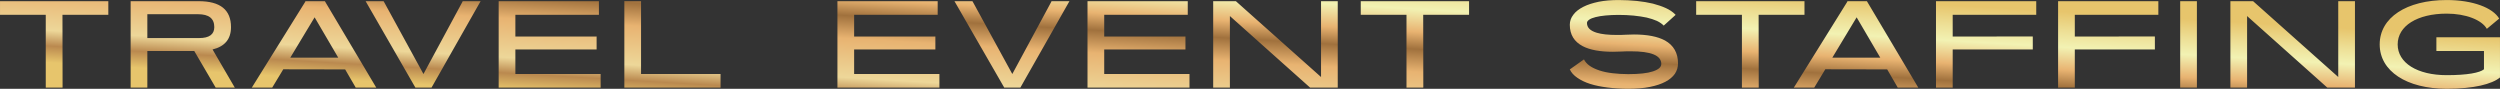 <svg width="16950" height="602" viewBox="0 0 16950 602" fill="none" xmlns="http://www.w3.org/2000/svg">
<rect x="0" y="0" width="16950" height="602" fill="#333333" stroke="none"/>
<path d="M423.5 594H310.219V100.25H0.062V8.062H734.438V100.25H423.5C423.5 394.781 424.281 345.562 424.281 590.875L423.5 591.656L424.281 593.219L423.5 594ZM1591.97 594H1462.28L1316.97 345.562H999V594H885.719V8.062H1347.44C1493.53 8.062 1566.19 66.656 1566.19 183.844C1566.19 264.312 1524.78 315.094 1441.19 335.406L1589.62 590.094L1591.19 591.656V593.219L1591.97 594ZM1350.56 258.062C1418.53 258.062 1452.91 233.062 1452.91 183.844C1452.91 125.25 1416.19 96.344 1342.75 96.344H999V258.062H1350.56ZM2551.06 594H2412C2409.66 591.656 2411.22 593.219 2409.66 590.094L2340.12 470.562L1920.59 469.781L1845.59 594H1707.31C1707.31 592.438 1708.09 593.219 1708.09 591.656L1709.66 590.094L2070.59 10.406L2069.03 8.062H2202.62L2548.72 590.094C2548.72 590.875 2548.72 590.875 2549.5 590.875L2551.06 594ZM2293.25 390.875L2133.09 117.438L1968.25 390.875H2293.25ZM2925.78 594H2816.41L2478.91 8.062H2600.78C2602.34 11.188 2600.78 9.625 2603.12 11.969L2871.09 501.812L3135.94 11.188V9.625L3137.5 8.062H3258.59L3257.03 11.188V11.969H3256.25L2925.78 594ZM4072.38 594H3380.97V8.062H4060.66V100.25H3494.25V247.906H4041.12L4041.91 247.125L4042.69 247.906L4044.25 247.125L4045.03 247.906V335.406H3494.25V501.812H4072.38V594ZM4885.38 594H4233.03V8.062H4346.31V501.812H4885.38V594ZM6369.19 594H5677.78V8.062H6357.47V100.25H5791.06V247.906H6337.94L6338.72 247.125L6339.5 247.906L6341.06 247.125L6341.84 247.906V335.406H5791.06V501.812H6369.19V594ZM6918.12 594H6808.75L6471.25 8.062H6593.12C6594.69 11.188 6593.12 9.625 6595.47 11.969L6863.44 501.812L7128.28 11.188V9.625L7129.84 8.062H7250.94L7249.38 11.188V11.969H7248.59L6918.12 594ZM8064.72 594H7373.31V8.062H8053V100.25H7486.59V247.906H8033.47L8034.25 247.125L8035.03 247.906L8036.59 247.125L8037.38 247.906V335.406H7486.59V501.812H8064.72V594ZM9069.91 594H8882.41L8338.66 108.844V594H8225.38V8.062H8379.28L8956.62 522.125V8.062H9069.91V594ZM9649.31 594H9536.03V100.25H9225.88V8.062H9960.25V100.25H9649.31C9649.31 394.781 9650.09 345.562 9650.09 590.875L9649.31 591.656L9650.09 593.219L9649.31 594ZM11039.4 601.812C10989.4 601.812 10942.5 598.688 10898.8 593.219C10855 587.75 10815.9 579.938 10781.6 569C10747.2 558.062 10718.3 544 10694.8 527.594C10670.6 511.188 10653.4 492.438 10643.3 470.562L10739.4 402.594C10747.2 419 10760.5 433.844 10778.4 446.344C10796.4 458.844 10818.3 469 10844.1 477.594C10869.8 486.188 10899.5 492.438 10933.1 496.344C10965.9 500.25 11001.1 502.594 11039.4 502.594C11113.6 502.594 11169.8 496.344 11207.3 483.844C11244.8 471.344 11263.6 454.938 11263.6 433.844C11263.6 376.031 11194.8 347.906 11056.6 347.906C11037 347.906 11015.9 347.906 10993.3 349.469C10973 350.25 10954.2 351.031 10935.5 351.031C10848 351.031 10780 338.531 10731.6 313.531C10673 283.062 10643.3 234.625 10643.3 168.219C10643.3 143.219 10651.1 120.562 10667.5 99.469C10683.1 78.375 10705.8 61.188 10734.7 46.344C10763.6 31.5 10798 20.562 10838.6 11.969C10878.4 4.156 10923.8 0.25 10973 0.25C11016.7 0.25 11058.1 2.594 11098 6.5C11137 10.406 11173 16.656 11206.6 24.469C11239.4 33.062 11269.1 43.219 11294.8 54.938C11320.6 66.656 11340.9 80.719 11356.6 96.344L11358.9 98.688C11358.9 99.469 11359.7 100.25 11360.5 101.031L11280 173.688C11269.1 161.969 11253.4 151.031 11233.9 141.656C11214.4 133.062 11190.9 125.25 11164.4 119C11137.8 113.531 11108.1 108.844 11076.1 105.719C11043.3 102.594 11008.9 101.031 10973 101.031C10940.9 101.031 10912 102.594 10886.2 104.938C10859.7 107.281 10837 111.188 10818.3 115.875C10799.5 120.562 10785.5 126.031 10775.3 133.062C10765.2 140.094 10759.7 147.125 10759.7 155.719C10759.7 186.969 10781.6 208.844 10826.1 222.125C10859.7 232.281 10904.2 236.969 10962 236.969C10981.6 236.969 11001.9 236.969 11024.5 235.406C11043.3 234.625 11061.2 233.844 11078.4 233.844C11169.1 233.844 11239.4 247.906 11288.6 274.469C11347.2 307.281 11376.9 358.844 11376.9 429.938C11376.9 455.719 11369.8 479.156 11355.8 500.25C11340.9 521.344 11319.8 539.312 11291.7 554.156C11263.6 569 11228.4 580.719 11186.2 589.312C11144.1 597.906 11094.8 601.812 11039.4 601.812ZM11923.5 594H11810.2V100.25H11500V8.062H12234.4V100.25H11923.5C11923.5 394.781 11924.2 345.562 11924.2 590.875L11923.5 591.656L11924.2 593.219L11923.5 594ZM13006 594H12866.9C12864.6 591.656 12866.2 593.219 12864.6 590.094L12795.1 470.562L12375.5 469.781L12300.5 594H12162.2C12162.2 592.438 12163 593.219 12163 591.656L12164.6 590.094L12525.5 10.406L12524 8.062H12657.6L13003.7 590.094C13003.7 590.875 13003.7 590.875 13004.4 590.875L13006 594ZM12748.2 390.875L12588 117.438L12423.2 390.875H12748.2ZM13239.3 594H13126V8.062H13805.7V100.25H13239.3V247.906C13563.5 247.906 13508.8 247.125 13779.2 247.125L13779.9 247.906L13781.5 247.125L13782.3 247.906V335.406H13239.3V594ZM14067.2 594H13953.9V8.062H14633.6V100.25H14067.2V247.906C14391.4 247.906 14336.7 247.125 14607 247.125L14607.8 247.906L14609.3 247.125L14610.1 247.906V335.406H14067.2V594ZM14895 594H14781.7V8.062H14895V594ZM15966.6 594H15779.1L15235.3 108.844V594H15122.1V8.062H15276L15853.3 522.125V8.062H15966.6V594ZM16589 601.812C16316.3 601.812 16134.3 482.281 16134.3 301.031C16134.3 119.781 16315.5 0.25 16589 0.25C16765.5 0.25 16901.5 52.594 16944.4 126.031L16860.8 195.562C16826.5 134.625 16717.1 92.438 16589 92.438C16389 92.438 16256.2 176.031 16256.2 301.031C16256.2 426.031 16388.2 509.625 16589 509.625C16728.8 509.625 16813.2 493.219 16841.3 469.781V345.562H16518.7V252.594H16949.9V525.25C16895.2 570.562 16772.6 601.812 16589 601.812Z" fill="url(#paint0_linear_256_5)"/>
<defs>
<linearGradient id="paint0_linear_256_5" x1="12300.4" y1="1130.35" x2="12368.1" y2="-16.609" gradientUnits="userSpaceOnUse">
<stop stop-color="#E7C56C"/>
<stop offset="0.097" stop-color="#BA894F"/>
<stop offset="0.189" stop-color="#EDD799"/>
<stop offset="0.42" stop-color="#E8B371"/>
<stop offset="0.554" stop-color="#A0713D"/>
<stop offset="0.656" stop-color="#E8B371"/>
<stop offset="0.79" stop-color="#F2F2B3"/>
<stop offset="0.889" stop-color="#EDDE94"/>
<stop offset="1" stop-color="#E7C56C"/>
</linearGradient>
</defs>
</svg>
